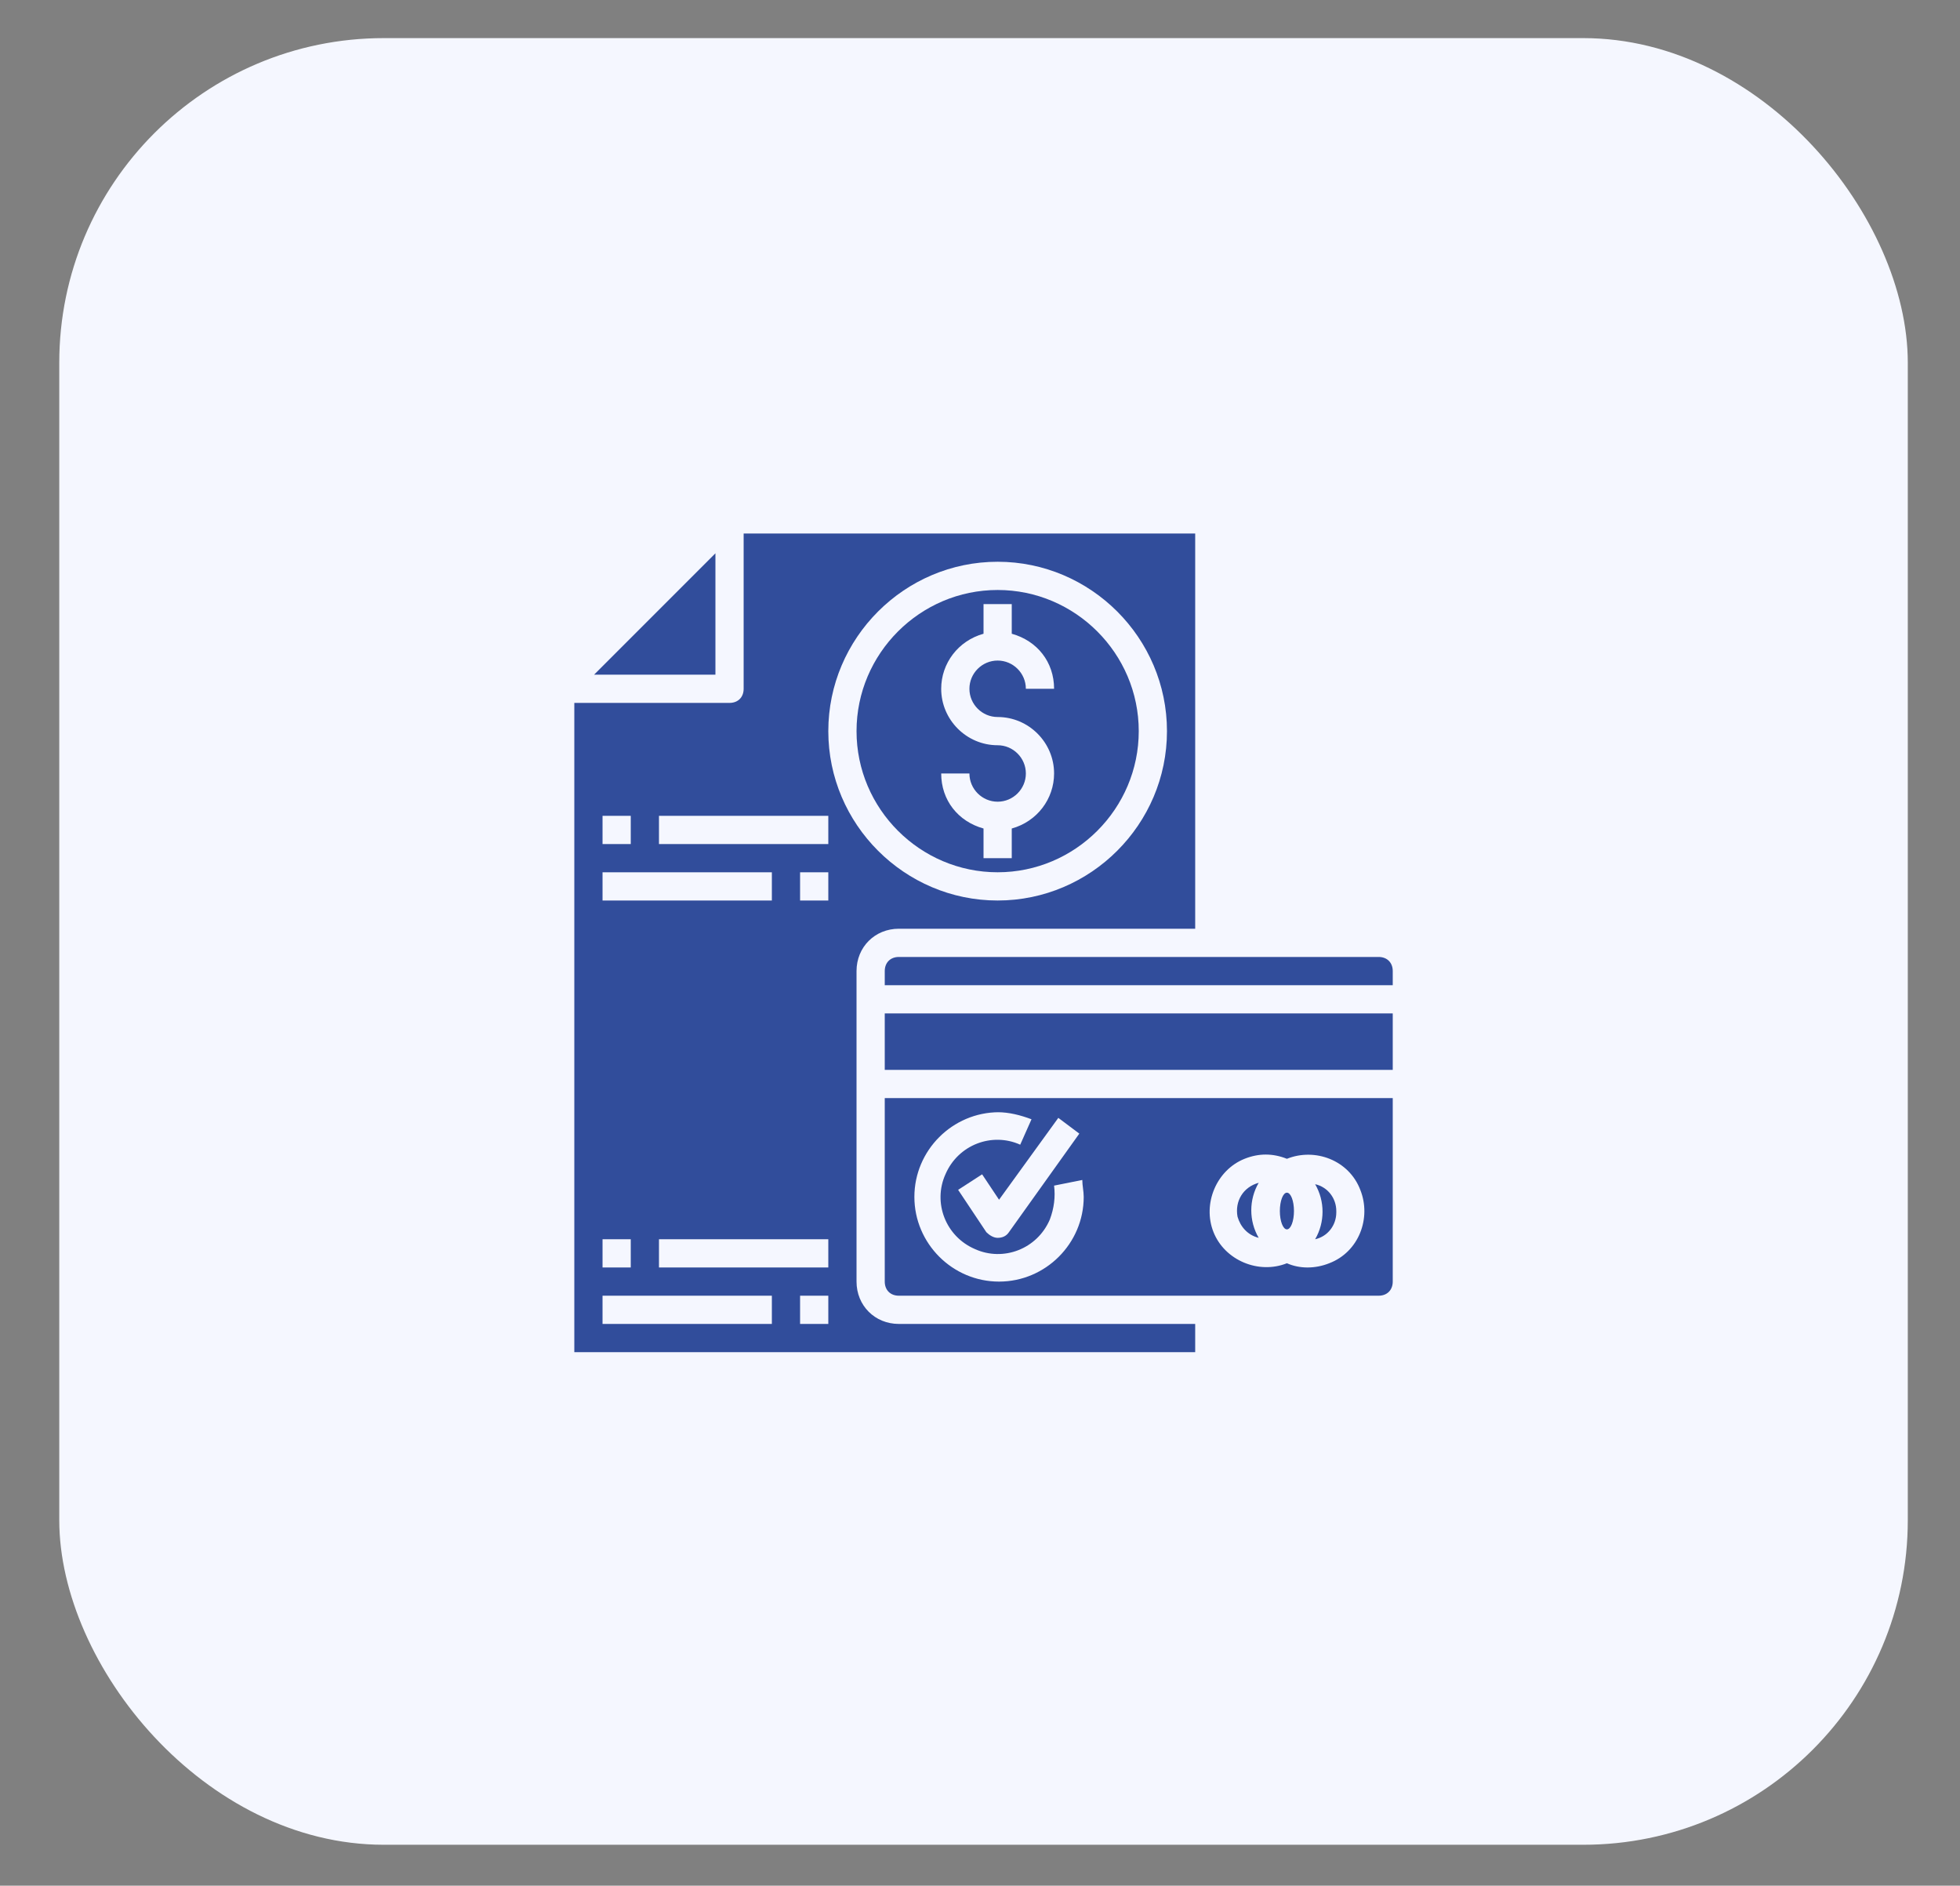 <svg xmlns="http://www.w3.org/2000/svg" id="Calque_1" viewBox="0 0 138.9 133.6"><rect x="0" y="0" width="138.9" height="133.6" fill="#808080" stroke="none"/><defs><style> .st0 { fill: #314d9b; } .st1 { fill: #f5f7ff; } </style></defs><rect id="Rectangle_8362" class="st1" x="4.2" y="2.7" width="131" height="128" rx="23" ry="23"></rect><g id="Groupe_21334"><path id="Trac&#xE9;_53926" class="st0" d="M89.2,87.7c-.7-1.2-.7-2.7,0-3.9-1.1.3-1.7,1.3-1.5,2.4.2.7.7,1.3,1.5,1.5Z"></path><ellipse id="Ellipse_2184" class="st0" cx="91.2" cy="85.8" rx=".5" ry="1.3"></ellipse><path id="Trac&#xE9;_53927" class="st0" d="M50.7,39.2l-8.6,8.6h8.6v-8.6Z"></path><path id="Trac&#xE9;_53928" class="st0" d="M60.7,90.8v-22c0-1.7,1.3-3,3-3h21v-28h-32v11c0,.6-.4,1-1,1h-11v46h44v-2h-21c-1.7,0-3-1.3-3-3ZM42.7,57.8h2v2h-2v-2ZM42.7,61.8h12v2h-12v-2ZM42.7,87.8h2v2h-2v-2ZM54.7,93.8h-12v-2h12v2ZM58.7,93.8h-2v-2h2v2ZM58.7,89.8h-12v-2h12v2ZM58.7,63.8h-2v-2h2v2ZM58.7,59.8h-12v-2h12v2ZM70.7,39.8c6.6,0,12,5.4,12,12s-5.4,12-12,12-12-5.4-12-12c0-6.6,5.4-12,12-12Z"></path><path id="Trac&#xE9;_53929" class="st0" d="M94.7,85.8c0-.9-.6-1.7-1.5-1.9.7,1.2.7,2.7,0,3.9.9-.2,1.5-1,1.5-1.9Z"></path><path id="Trac&#xE9;_53930" class="st0" d="M62.7,71.8h36v4h-36v-4Z"></path><path id="Trac&#xE9;_53931" class="st0" d="M97.7,67.8h-34c-.6,0-1,.4-1,1v1h36v-1c0-.6-.4-1-1-1Z"></path><path id="Trac&#xE9;_53932" class="st0" d="M70.7,61.8c5.5,0,10-4.5,10-10s-4.5-10-10-10-10,4.5-10,10c0,5.5,4.5,10,10,10ZM70.7,52.8c-2.2,0-4-1.8-4-4,0-1.8,1.2-3.4,3-3.9v-2.1h2v2.1c1.8.5,3,2,3,3.9h-2c0-1.1-.9-2-2-2s-2,.9-2,2,.9,2,2,2c2.2,0,4,1.8,4,4,0,1.8-1.2,3.4-3,3.9v2.1h-2v-2.1c-1.8-.5-3-2-3-3.9h2c0,1.1.9,2,2,2s2-.9,2-2-.9-2-2-2Z"></path><path id="Trac&#xE9;_53933" class="st0" d="M62.7,90.8c0,.6.4,1,1,1h34c.6,0,1-.4,1-1v-13h-36v13ZM89.7,81.8c.5,0,1,.1,1.5.3,2-.8,4.4.1,5.2,2.2.8,2-.1,4.4-2.2,5.2-1,.4-2.1.4-3,0-2,.8-4.4-.2-5.2-2.2-.8-2,.2-4.4,2.2-5.2.5-.2,1-.3,1.5-.3ZM76.5,80.3l-5,7c-.2.3-.5.4-.8.4h0c-.3,0-.6-.2-.8-.4l-2-3,1.7-1.1,1.2,1.8,4.2-5.8,1.6,1.2ZM70.7,78.8c.8,0,1.6.2,2.4.5l-.8,1.8c-2-.9-4.4,0-5.3,2.1-.9,2,0,4.4,2.1,5.3,2,.9,4.4,0,5.3-2.1.3-.8.4-1.6.3-2.4l2-.4c0,.4.1.8.1,1.2,0,3.3-2.7,6-6,6s-6-2.7-6-6,2.7-6,6-6Z"></path></g></svg>